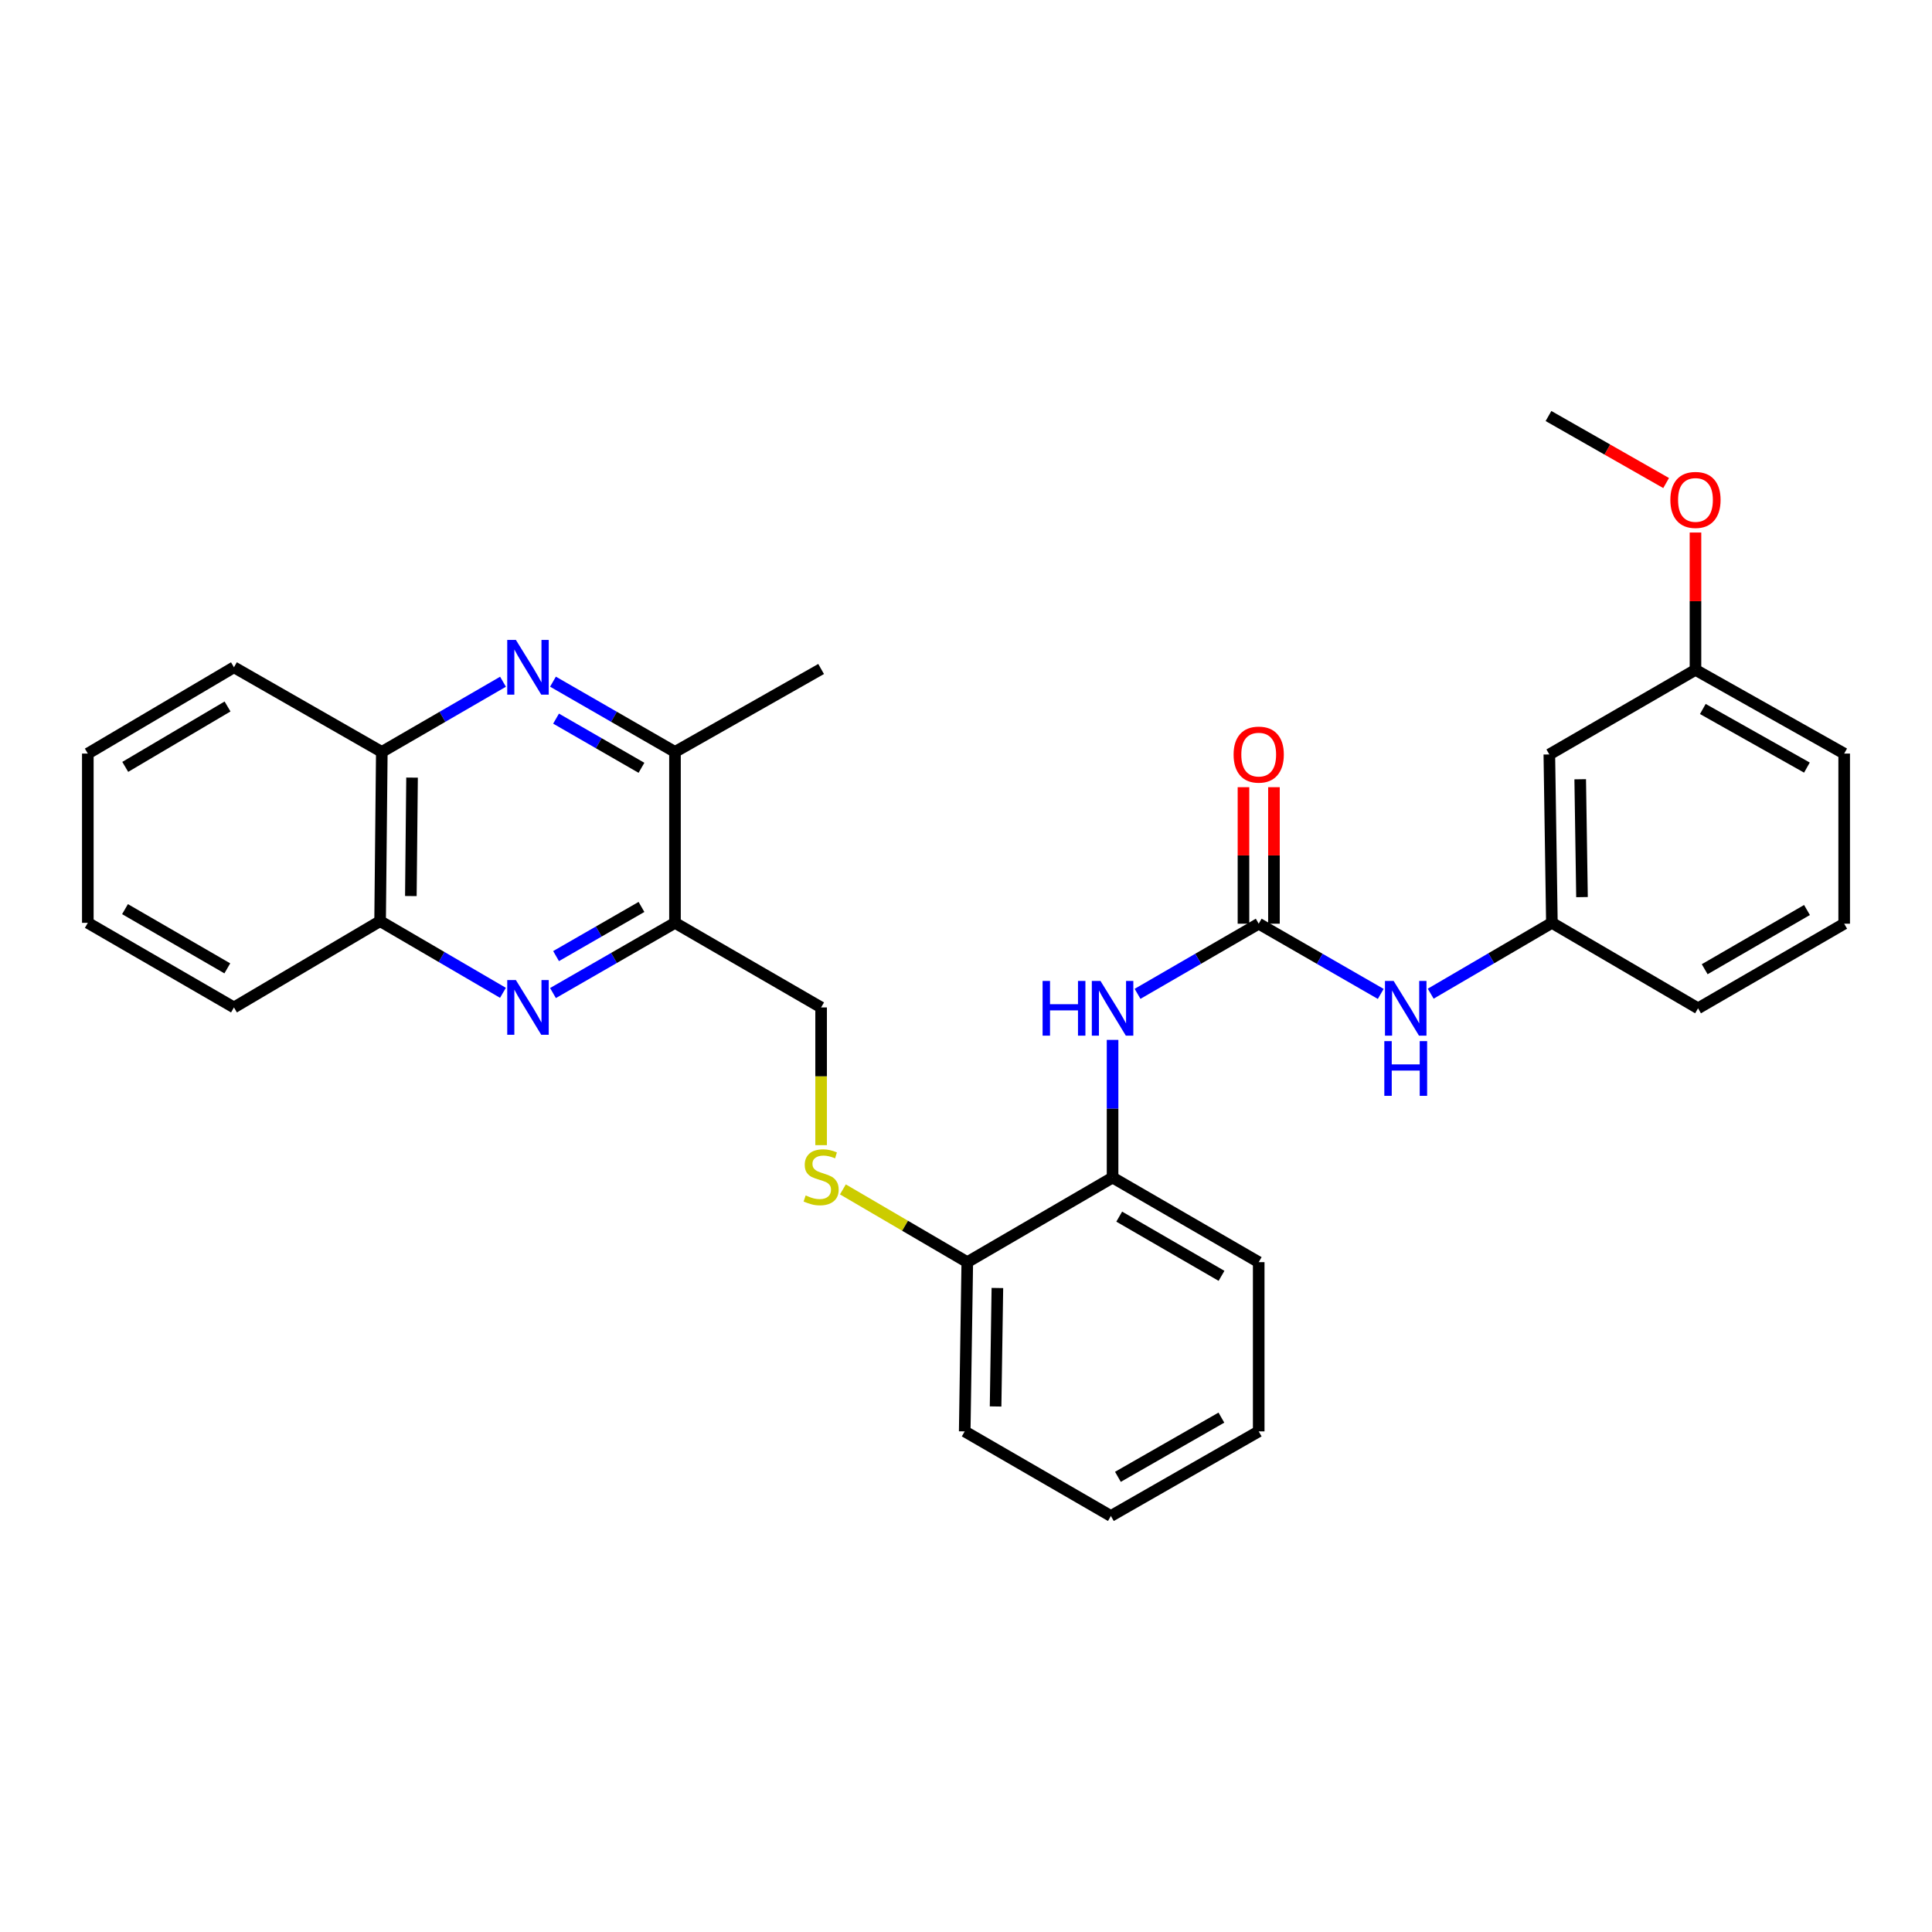 <?xml version='1.0' encoding='iso-8859-1'?>
<svg version='1.1' baseProfile='full'
              xmlns='http://www.w3.org/2000/svg'
                      xmlns:rdkit='http://www.rdkit.org/xml'
                      xmlns:xlink='http://www.w3.org/1999/xlink'
                  xml:space='preserve'
width='1000px' height='1000px' viewBox='0 0 1000 1000'>
<!-- END OF HEADER -->
<rect style='opacity:1.0;fill:#FFFFFF;stroke:none' width='1000' height='1000' x='0' y='0'> </rect>
<path class='bond-2' d='M 286.219,514.002 L 317.795,495.831' style='fill:none;fill-rule:evenodd;stroke:#0000FF;stroke-width:6px;stroke-linecap:butt;stroke-linejoin:miter;stroke-opacity:1' />
<path class='bond-2' d='M 317.795,495.831 L 349.37,477.66' style='fill:none;fill-rule:evenodd;stroke:#000000;stroke-width:6px;stroke-linecap:butt;stroke-linejoin:miter;stroke-opacity:1' />
<path class='bond-2' d='M 287.82,494.872 L 309.923,482.152' style='fill:none;fill-rule:evenodd;stroke:#0000FF;stroke-width:6px;stroke-linecap:butt;stroke-linejoin:miter;stroke-opacity:1' />
<path class='bond-2' d='M 309.923,482.152 L 332.026,469.433' style='fill:none;fill-rule:evenodd;stroke:#000000;stroke-width:6px;stroke-linecap:butt;stroke-linejoin:miter;stroke-opacity:1' />
<path class='bond-5' d='M 260.328,513.885 L 228.535,495.33' style='fill:none;fill-rule:evenodd;stroke:#0000FF;stroke-width:6px;stroke-linecap:butt;stroke-linejoin:miter;stroke-opacity:1' />
<path class='bond-5' d='M 228.535,495.33 L 196.742,476.774' style='fill:none;fill-rule:evenodd;stroke:#000000;stroke-width:6px;stroke-linecap:butt;stroke-linejoin:miter;stroke-opacity:1' />
<path class='bond-0' d='M 260.358,352.866 L 228.993,371.03' style='fill:none;fill-rule:evenodd;stroke:#0000FF;stroke-width:6px;stroke-linecap:butt;stroke-linejoin:miter;stroke-opacity:1' />
<path class='bond-0' d='M 228.993,371.03 L 197.627,389.193' style='fill:none;fill-rule:evenodd;stroke:#000000;stroke-width:6px;stroke-linecap:butt;stroke-linejoin:miter;stroke-opacity:1' />
<path class='bond-30' d='M 286.219,352.829 L 317.795,371.011' style='fill:none;fill-rule:evenodd;stroke:#0000FF;stroke-width:6px;stroke-linecap:butt;stroke-linejoin:miter;stroke-opacity:1' />
<path class='bond-30' d='M 317.795,371.011 L 349.37,389.193' style='fill:none;fill-rule:evenodd;stroke:#000000;stroke-width:6px;stroke-linecap:butt;stroke-linejoin:miter;stroke-opacity:1' />
<path class='bond-30' d='M 287.816,371.961 L 309.919,384.688' style='fill:none;fill-rule:evenodd;stroke:#0000FF;stroke-width:6px;stroke-linecap:butt;stroke-linejoin:miter;stroke-opacity:1' />
<path class='bond-30' d='M 309.919,384.688 L 332.022,397.415' style='fill:none;fill-rule:evenodd;stroke:#000000;stroke-width:6px;stroke-linecap:butt;stroke-linejoin:miter;stroke-opacity:1' />
<path class='bond-1' d='M 651.506,478.107 L 620.149,496.259' style='fill:none;fill-rule:evenodd;stroke:#000000;stroke-width:6px;stroke-linecap:butt;stroke-linejoin:miter;stroke-opacity:1' />
<path class='bond-1' d='M 620.149,496.259 L 588.792,514.411' style='fill:none;fill-rule:evenodd;stroke:#0000FF;stroke-width:6px;stroke-linecap:butt;stroke-linejoin:miter;stroke-opacity:1' />
<path class='bond-7' d='M 651.506,478.107 L 683.087,496.279' style='fill:none;fill-rule:evenodd;stroke:#000000;stroke-width:6px;stroke-linecap:butt;stroke-linejoin:miter;stroke-opacity:1' />
<path class='bond-7' d='M 683.087,496.279 L 714.667,514.45' style='fill:none;fill-rule:evenodd;stroke:#0000FF;stroke-width:6px;stroke-linecap:butt;stroke-linejoin:miter;stroke-opacity:1' />
<path class='bond-12' d='M 659.397,478.107 L 659.397,442.778' style='fill:none;fill-rule:evenodd;stroke:#000000;stroke-width:6px;stroke-linecap:butt;stroke-linejoin:miter;stroke-opacity:1' />
<path class='bond-12' d='M 659.397,442.778 L 659.397,407.45' style='fill:none;fill-rule:evenodd;stroke:#FF0000;stroke-width:6px;stroke-linecap:butt;stroke-linejoin:miter;stroke-opacity:1' />
<path class='bond-12' d='M 643.615,478.107 L 643.615,442.778' style='fill:none;fill-rule:evenodd;stroke:#000000;stroke-width:6px;stroke-linecap:butt;stroke-linejoin:miter;stroke-opacity:1' />
<path class='bond-12' d='M 643.615,442.778 L 643.615,407.45' style='fill:none;fill-rule:evenodd;stroke:#FF0000;stroke-width:6px;stroke-linecap:butt;stroke-linejoin:miter;stroke-opacity:1' />
<path class='bond-4' d='M 349.37,477.66 L 349.37,389.193' style='fill:none;fill-rule:evenodd;stroke:#000000;stroke-width:6px;stroke-linecap:butt;stroke-linejoin:miter;stroke-opacity:1' />
<path class='bond-10' d='M 349.37,477.66 L 425.01,521.446' style='fill:none;fill-rule:evenodd;stroke:#000000;stroke-width:6px;stroke-linecap:butt;stroke-linejoin:miter;stroke-opacity:1' />
<path class='bond-3' d='M 575.867,538.243 L 575.867,573.872' style='fill:none;fill-rule:evenodd;stroke:#0000FF;stroke-width:6px;stroke-linecap:butt;stroke-linejoin:miter;stroke-opacity:1' />
<path class='bond-3' d='M 575.867,573.872 L 575.867,609.5' style='fill:none;fill-rule:evenodd;stroke:#000000;stroke-width:6px;stroke-linecap:butt;stroke-linejoin:miter;stroke-opacity:1' />
<path class='bond-17' d='M 349.37,389.193 L 425.01,346.267' style='fill:none;fill-rule:evenodd;stroke:#000000;stroke-width:6px;stroke-linecap:butt;stroke-linejoin:miter;stroke-opacity:1' />
<path class='bond-6' d='M 196.742,476.774 L 197.627,389.193' style='fill:none;fill-rule:evenodd;stroke:#000000;stroke-width:6px;stroke-linecap:butt;stroke-linejoin:miter;stroke-opacity:1' />
<path class='bond-6' d='M 212.656,463.797 L 213.276,402.49' style='fill:none;fill-rule:evenodd;stroke:#000000;stroke-width:6px;stroke-linecap:butt;stroke-linejoin:miter;stroke-opacity:1' />
<path class='bond-21' d='M 196.742,476.774 L 121.094,521.446' style='fill:none;fill-rule:evenodd;stroke:#000000;stroke-width:6px;stroke-linecap:butt;stroke-linejoin:miter;stroke-opacity:1' />
<path class='bond-22' d='M 197.627,389.193 L 121.094,345.381' style='fill:none;fill-rule:evenodd;stroke:#000000;stroke-width:6px;stroke-linecap:butt;stroke-linejoin:miter;stroke-opacity:1' />
<path class='bond-13' d='M 740.532,514.333 L 771.895,495.996' style='fill:none;fill-rule:evenodd;stroke:#0000FF;stroke-width:6px;stroke-linecap:butt;stroke-linejoin:miter;stroke-opacity:1' />
<path class='bond-13' d='M 771.895,495.996 L 803.258,477.66' style='fill:none;fill-rule:evenodd;stroke:#000000;stroke-width:6px;stroke-linecap:butt;stroke-linejoin:miter;stroke-opacity:1' />
<path class='bond-8' d='M 575.867,609.5 L 500.666,653.286' style='fill:none;fill-rule:evenodd;stroke:#000000;stroke-width:6px;stroke-linecap:butt;stroke-linejoin:miter;stroke-opacity:1' />
<path class='bond-19' d='M 575.867,609.5 L 651.506,653.286' style='fill:none;fill-rule:evenodd;stroke:#000000;stroke-width:6px;stroke-linecap:butt;stroke-linejoin:miter;stroke-opacity:1' />
<path class='bond-19' d='M 579.306,629.727 L 632.254,660.377' style='fill:none;fill-rule:evenodd;stroke:#000000;stroke-width:6px;stroke-linecap:butt;stroke-linejoin:miter;stroke-opacity:1' />
<path class='bond-9' d='M 425.01,592.726 L 425.01,557.086' style='fill:none;fill-rule:evenodd;stroke:#CCCC00;stroke-width:6px;stroke-linecap:butt;stroke-linejoin:miter;stroke-opacity:1' />
<path class='bond-9' d='M 425.01,557.086 L 425.01,521.446' style='fill:none;fill-rule:evenodd;stroke:#000000;stroke-width:6px;stroke-linecap:butt;stroke-linejoin:miter;stroke-opacity:1' />
<path class='bond-11' d='M 436.281,615.628 L 468.474,634.457' style='fill:none;fill-rule:evenodd;stroke:#CCCC00;stroke-width:6px;stroke-linecap:butt;stroke-linejoin:miter;stroke-opacity:1' />
<path class='bond-11' d='M 468.474,634.457 L 500.666,653.286' style='fill:none;fill-rule:evenodd;stroke:#000000;stroke-width:6px;stroke-linecap:butt;stroke-linejoin:miter;stroke-opacity:1' />
<path class='bond-23' d='M 500.666,653.286 L 499.334,740.885' style='fill:none;fill-rule:evenodd;stroke:#000000;stroke-width:6px;stroke-linecap:butt;stroke-linejoin:miter;stroke-opacity:1' />
<path class='bond-23' d='M 516.247,666.666 L 515.314,727.985' style='fill:none;fill-rule:evenodd;stroke:#000000;stroke-width:6px;stroke-linecap:butt;stroke-linejoin:miter;stroke-opacity:1' />
<path class='bond-14' d='M 803.258,477.66 L 801.934,390.5' style='fill:none;fill-rule:evenodd;stroke:#000000;stroke-width:6px;stroke-linecap:butt;stroke-linejoin:miter;stroke-opacity:1' />
<path class='bond-14' d='M 818.84,464.346 L 817.913,403.334' style='fill:none;fill-rule:evenodd;stroke:#000000;stroke-width:6px;stroke-linecap:butt;stroke-linejoin:miter;stroke-opacity:1' />
<path class='bond-20' d='M 803.258,477.66 L 878.906,521.893' style='fill:none;fill-rule:evenodd;stroke:#000000;stroke-width:6px;stroke-linecap:butt;stroke-linejoin:miter;stroke-opacity:1' />
<path class='bond-15' d='M 801.934,390.5 L 877.574,346.714' style='fill:none;fill-rule:evenodd;stroke:#000000;stroke-width:6px;stroke-linecap:butt;stroke-linejoin:miter;stroke-opacity:1' />
<path class='bond-16' d='M 877.574,346.714 L 877.574,311.176' style='fill:none;fill-rule:evenodd;stroke:#000000;stroke-width:6px;stroke-linecap:butt;stroke-linejoin:miter;stroke-opacity:1' />
<path class='bond-16' d='M 877.574,311.176 L 877.574,275.638' style='fill:none;fill-rule:evenodd;stroke:#FF0000;stroke-width:6px;stroke-linecap:butt;stroke-linejoin:miter;stroke-opacity:1' />
<path class='bond-33' d='M 877.574,346.714 L 954.545,390.053' style='fill:none;fill-rule:evenodd;stroke:#000000;stroke-width:6px;stroke-linecap:butt;stroke-linejoin:miter;stroke-opacity:1' />
<path class='bond-33' d='M 881.376,366.967 L 935.257,397.304' style='fill:none;fill-rule:evenodd;stroke:#000000;stroke-width:6px;stroke-linecap:butt;stroke-linejoin:miter;stroke-opacity:1' />
<path class='bond-25' d='M 862.385,250.023 L 831.94,232.676' style='fill:none;fill-rule:evenodd;stroke:#FF0000;stroke-width:6px;stroke-linecap:butt;stroke-linejoin:miter;stroke-opacity:1' />
<path class='bond-25' d='M 831.94,232.676 L 801.496,215.329' style='fill:none;fill-rule:evenodd;stroke:#000000;stroke-width:6px;stroke-linecap:butt;stroke-linejoin:miter;stroke-opacity:1' />
<path class='bond-18' d='M 954.545,478.107 L 878.906,521.893' style='fill:none;fill-rule:evenodd;stroke:#000000;stroke-width:6px;stroke-linecap:butt;stroke-linejoin:miter;stroke-opacity:1' />
<path class='bond-18' d='M 935.293,471.016 L 882.345,501.667' style='fill:none;fill-rule:evenodd;stroke:#000000;stroke-width:6px;stroke-linecap:butt;stroke-linejoin:miter;stroke-opacity:1' />
<path class='bond-24' d='M 954.545,478.107 L 954.545,390.053' style='fill:none;fill-rule:evenodd;stroke:#000000;stroke-width:6px;stroke-linecap:butt;stroke-linejoin:miter;stroke-opacity:1' />
<path class='bond-32' d='M 651.506,653.286 L 651.506,740.885' style='fill:none;fill-rule:evenodd;stroke:#000000;stroke-width:6px;stroke-linecap:butt;stroke-linejoin:miter;stroke-opacity:1' />
<path class='bond-28' d='M 121.094,521.446 L 45.455,477.66' style='fill:none;fill-rule:evenodd;stroke:#000000;stroke-width:6px;stroke-linecap:butt;stroke-linejoin:miter;stroke-opacity:1' />
<path class='bond-28' d='M 117.655,501.219 L 64.707,470.569' style='fill:none;fill-rule:evenodd;stroke:#000000;stroke-width:6px;stroke-linecap:butt;stroke-linejoin:miter;stroke-opacity:1' />
<path class='bond-31' d='M 121.094,345.381 L 45.455,390.053' style='fill:none;fill-rule:evenodd;stroke:#000000;stroke-width:6px;stroke-linecap:butt;stroke-linejoin:miter;stroke-opacity:1' />
<path class='bond-31' d='M 117.773,365.671 L 64.826,396.941' style='fill:none;fill-rule:evenodd;stroke:#000000;stroke-width:6px;stroke-linecap:butt;stroke-linejoin:miter;stroke-opacity:1' />
<path class='bond-29' d='M 499.334,740.885 L 574.99,784.671' style='fill:none;fill-rule:evenodd;stroke:#000000;stroke-width:6px;stroke-linecap:butt;stroke-linejoin:miter;stroke-opacity:1' />
<path class='bond-26' d='M 651.506,740.885 L 574.99,784.671' style='fill:none;fill-rule:evenodd;stroke:#000000;stroke-width:6px;stroke-linecap:butt;stroke-linejoin:miter;stroke-opacity:1' />
<path class='bond-26' d='M 632.191,733.755 L 578.629,764.405' style='fill:none;fill-rule:evenodd;stroke:#000000;stroke-width:6px;stroke-linecap:butt;stroke-linejoin:miter;stroke-opacity:1' />
<path class='bond-27' d='M 45.455,390.053 L 45.455,477.66' style='fill:none;fill-rule:evenodd;stroke:#000000;stroke-width:6px;stroke-linecap:butt;stroke-linejoin:miter;stroke-opacity:1' />
<path  class='atom-0' d='M 267.024 507.286
L 276.304 522.286
Q 277.224 523.766, 278.704 526.446
Q 280.184 529.126, 280.264 529.286
L 280.264 507.286
L 284.024 507.286
L 284.024 535.606
L 280.144 535.606
L 270.184 519.206
Q 269.024 517.286, 267.784 515.086
Q 266.584 512.886, 266.224 512.206
L 266.224 535.606
L 262.544 535.606
L 262.544 507.286
L 267.024 507.286
' fill='#0000FF'/>
<path  class='atom-1' d='M 267.024 331.221
L 276.304 346.221
Q 277.224 347.701, 278.704 350.381
Q 280.184 353.061, 280.264 353.221
L 280.264 331.221
L 284.024 331.221
L 284.024 359.541
L 280.144 359.541
L 270.184 343.141
Q 269.024 341.221, 267.784 339.021
Q 266.584 336.821, 266.224 336.141
L 266.224 359.541
L 262.544 359.541
L 262.544 331.221
L 267.024 331.221
' fill='#0000FF'/>
<path  class='atom-4' d='M 539.647 507.733
L 543.487 507.733
L 543.487 519.773
L 557.967 519.773
L 557.967 507.733
L 561.807 507.733
L 561.807 536.053
L 557.967 536.053
L 557.967 522.973
L 543.487 522.973
L 543.487 536.053
L 539.647 536.053
L 539.647 507.733
' fill='#0000FF'/>
<path  class='atom-4' d='M 569.607 507.733
L 578.887 522.733
Q 579.807 524.213, 581.287 526.893
Q 582.767 529.573, 582.847 529.733
L 582.847 507.733
L 586.607 507.733
L 586.607 536.053
L 582.727 536.053
L 572.767 519.653
Q 571.607 517.733, 570.367 515.533
Q 569.167 513.333, 568.807 512.653
L 568.807 536.053
L 565.127 536.053
L 565.127 507.733
L 569.607 507.733
' fill='#0000FF'/>
<path  class='atom-8' d='M 721.342 507.733
L 730.622 522.733
Q 731.542 524.213, 733.022 526.893
Q 734.502 529.573, 734.582 529.733
L 734.582 507.733
L 738.342 507.733
L 738.342 536.053
L 734.462 536.053
L 724.502 519.653
Q 723.342 517.733, 722.102 515.533
Q 720.902 513.333, 720.542 512.653
L 720.542 536.053
L 716.862 536.053
L 716.862 507.733
L 721.342 507.733
' fill='#0000FF'/>
<path  class='atom-8' d='M 716.522 538.885
L 720.362 538.885
L 720.362 550.925
L 734.842 550.925
L 734.842 538.885
L 738.682 538.885
L 738.682 567.205
L 734.842 567.205
L 734.842 554.125
L 720.362 554.125
L 720.362 567.205
L 716.522 567.205
L 716.522 538.885
' fill='#0000FF'/>
<path  class='atom-10' d='M 417.01 618.755
Q 417.33 618.875, 418.65 619.435
Q 419.97 619.995, 421.41 620.355
Q 422.89 620.675, 424.33 620.675
Q 427.01 620.675, 428.57 619.395
Q 430.13 618.075, 430.13 615.795
Q 430.13 614.235, 429.33 613.275
Q 428.57 612.315, 427.37 611.795
Q 426.17 611.275, 424.17 610.675
Q 421.65 609.915, 420.13 609.195
Q 418.65 608.475, 417.57 606.955
Q 416.53 605.435, 416.53 602.875
Q 416.53 599.315, 418.93 597.115
Q 421.37 594.915, 426.17 594.915
Q 429.45 594.915, 433.17 596.475
L 432.25 599.555
Q 428.85 598.155, 426.29 598.155
Q 423.53 598.155, 422.01 599.315
Q 420.49 600.435, 420.53 602.395
Q 420.53 603.915, 421.29 604.835
Q 422.09 605.755, 423.21 606.275
Q 424.37 606.795, 426.29 607.395
Q 428.85 608.195, 430.37 608.995
Q 431.89 609.795, 432.97 611.435
Q 434.09 613.035, 434.09 615.795
Q 434.09 619.715, 431.45 621.835
Q 428.85 623.915, 424.49 623.915
Q 421.97 623.915, 420.05 623.355
Q 418.17 622.835, 415.93 621.915
L 417.01 618.755
' fill='#CCCC00'/>
<path  class='atom-13' d='M 638.506 390.58
Q 638.506 383.78, 641.866 379.98
Q 645.226 376.18, 651.506 376.18
Q 657.786 376.18, 661.146 379.98
Q 664.506 383.78, 664.506 390.58
Q 664.506 397.46, 661.106 401.38
Q 657.706 405.26, 651.506 405.26
Q 645.266 405.26, 641.866 401.38
Q 638.506 397.5, 638.506 390.58
M 651.506 402.06
Q 655.826 402.06, 658.146 399.18
Q 660.506 396.26, 660.506 390.58
Q 660.506 385.02, 658.146 382.22
Q 655.826 379.38, 651.506 379.38
Q 647.186 379.38, 644.826 382.18
Q 642.506 384.98, 642.506 390.58
Q 642.506 396.3, 644.826 399.18
Q 647.186 402.06, 651.506 402.06
' fill='#FF0000'/>
<path  class='atom-17' d='M 864.574 258.757
Q 864.574 251.957, 867.934 248.157
Q 871.294 244.357, 877.574 244.357
Q 883.854 244.357, 887.214 248.157
Q 890.574 251.957, 890.574 258.757
Q 890.574 265.637, 887.174 269.557
Q 883.774 273.437, 877.574 273.437
Q 871.334 273.437, 867.934 269.557
Q 864.574 265.677, 864.574 258.757
M 877.574 270.237
Q 881.894 270.237, 884.214 267.357
Q 886.574 264.437, 886.574 258.757
Q 886.574 253.197, 884.214 250.397
Q 881.894 247.557, 877.574 247.557
Q 873.254 247.557, 870.894 250.357
Q 868.574 253.157, 868.574 258.757
Q 868.574 264.477, 870.894 267.357
Q 873.254 270.237, 877.574 270.237
' fill='#FF0000'/>
</svg>
